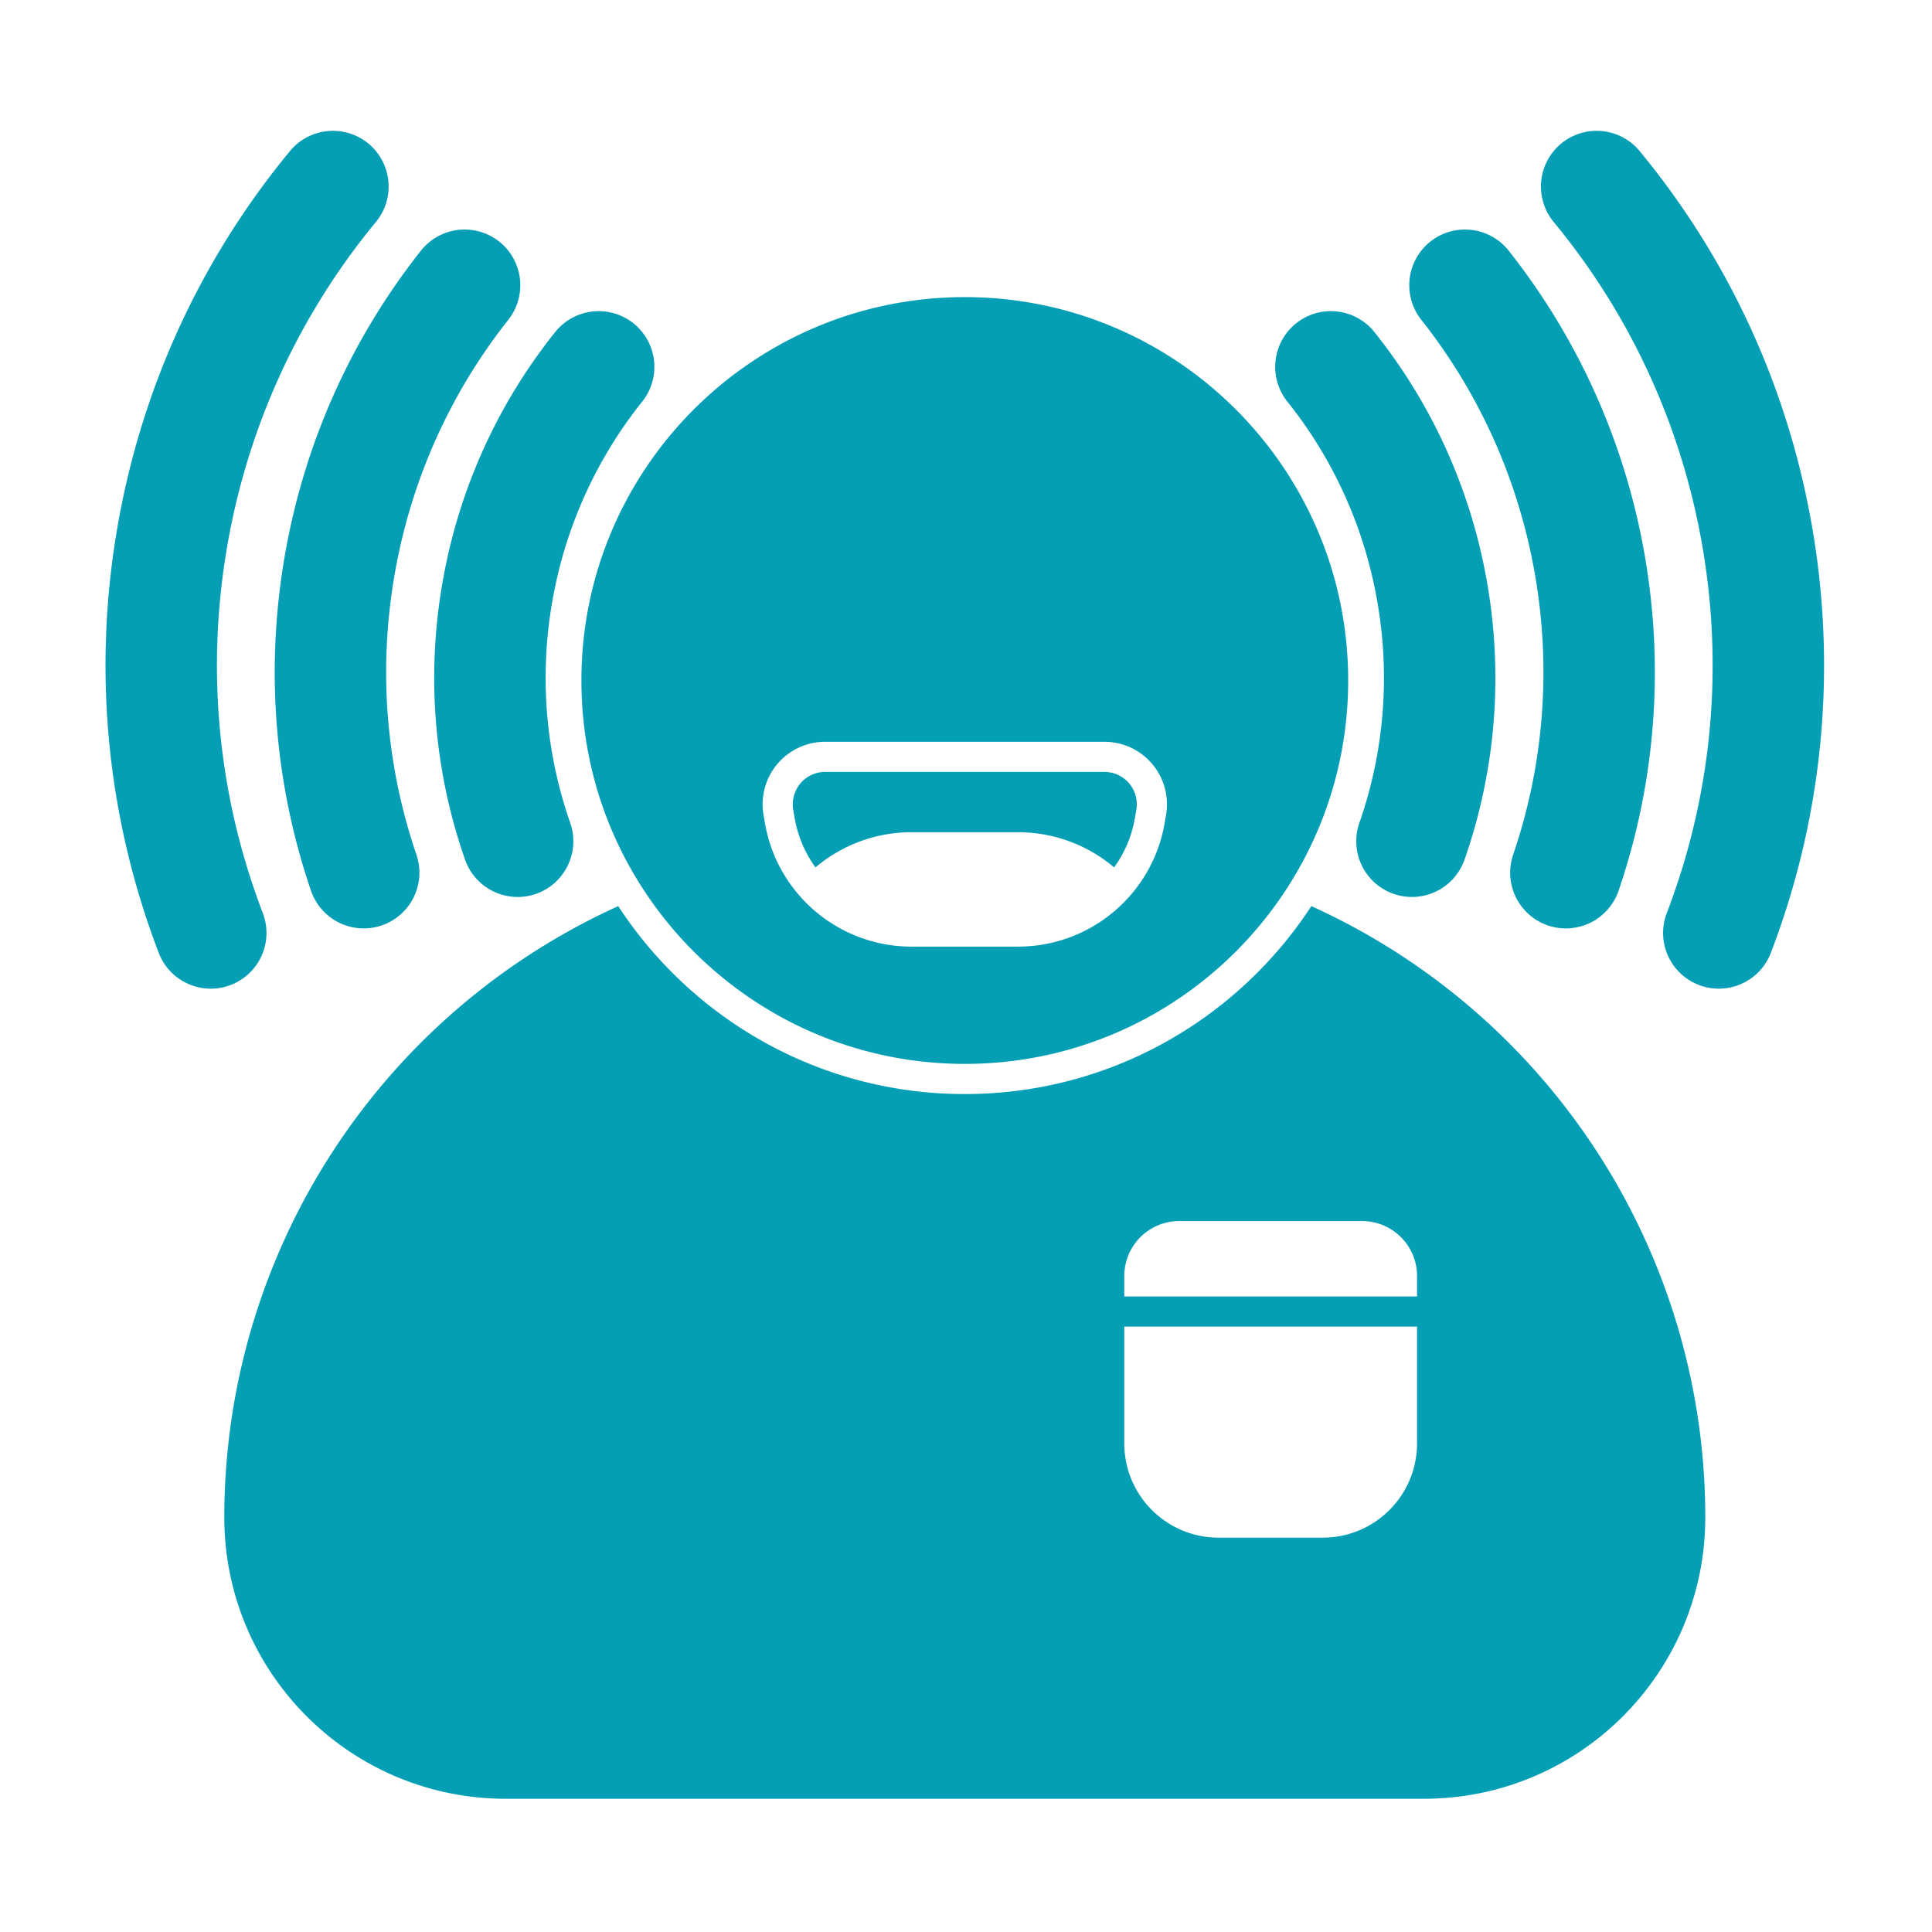 <svg xmlns="http://www.w3.org/2000/svg" fill-rule="evenodd" stroke-linejoin="round" stroke-miterlimit="2" clip-rule="evenodd" viewBox="0 0 267 267"><path d="M214.72 30.68c10.342 12.524 17.647 27.835 20.576 44.981 3.01 17.618 1.019 34.944-4.948 50.519-1.52 3.968.468 8.423 4.436 9.943s8.423-.467 9.943-4.435c6.924-18.073 9.24-38.177 5.747-58.621-3.399-19.894-11.88-37.659-23.881-52.191a7.703 7.703 0 0 0-10.839-1.035 7.703 7.703 0 0 0-1.034 10.839zm-162.773 0a7.704 7.704 0 0 0-1.034-10.839 7.703 7.703 0 0 0-10.839 1.035C28.073 35.408 19.591 53.173 16.192 73.067c-3.492 20.444-1.176 40.548 5.747 58.621 1.52 3.968 5.976 5.955 9.944 4.435s5.955-5.975 4.435-9.943c-5.966-15.575-7.958-32.901-4.948-50.519 2.929-17.146 10.234-32.457 20.577-44.981z" style="fill:#049fb4"/><path d="M196.42 44.195c7.888 9.975 13.457 22.009 15.747 35.417 2.283 13.36 1.042 26.514-3.051 38.508a7.703 7.703 0 0 0 4.799 9.773 7.703 7.703 0 0 0 9.773-4.8c4.898-14.35 6.388-30.088 3.657-46.074-2.741-16.043-9.409-30.44-18.847-42.375a7.704 7.704 0 0 0-10.815-1.264 7.703 7.703 0 0 0-1.263 10.815zm-126.173 0a7.704 7.704 0 0 0-1.264-10.815 7.703 7.703 0 0 0-10.814 1.264c-9.438 11.935-16.107 26.332-18.848 42.375-2.731 15.986-1.24 31.724 3.658 46.074a7.702 7.702 0 0 0 9.773 4.8 7.703 7.703 0 0 0 4.799-9.773c-4.094-11.994-5.334-25.148-3.052-38.508 2.291-13.408 7.86-25.442 15.748-35.417z" style="fill:#049fb4"/><path d="M177.915 55.505c6.249 7.816 10.66 17.276 12.463 27.83 1.803 10.553.783 20.941-2.516 30.388a7.702 7.702 0 0 0 4.73 9.807 7.703 7.703 0 0 0 9.807-4.73c4.131-11.832 5.414-24.841 3.156-38.058s-7.787-25.063-15.613-34.851a7.702 7.702 0 0 0-10.82-1.207 7.703 7.703 0 0 0-1.207 10.821zm-89.164 0a7.703 7.703 0 0 0-1.206-10.821 7.703 7.703 0 0 0-10.821 1.207c-7.825 9.788-13.355 21.634-15.613 34.851s-.974 26.226 3.157 38.058a7.703 7.703 0 0 0 9.807 4.73 7.703 7.703 0 0 0 4.73-9.807c-3.299-9.447-4.319-19.835-2.516-30.388 1.803-10.554 6.214-20.014 12.462-27.83z" style="fill:#049fb4"/><path d="M133.333 41.063c-29.242 0-52.983 23.741-52.983 52.984 0 29.242 23.741 52.983 52.983 52.983 29.243 0 52.984-23.741 52.984-52.983 0-29.243-23.741-52.984-52.984-52.984zm27.813 71.557a8.639 8.639 0 0 0-8.511-10.107h-38.603a8.635 8.635 0 0 0-8.511 10.107l.196 1.14c1.702 9.858 10.253 17.06 20.257 17.06h14.718c10.004 0 18.556-7.202 20.257-17.06zm-48.448 7.256a16.341 16.341 0 0 1-2.875-6.825l-.196-1.14a4.466 4.466 0 0 1 .986-3.64 4.467 4.467 0 0 1 3.419-1.591h38.603a4.469 4.469 0 0 1 4.405 5.231l-.197 1.14a16.327 16.327 0 0 1-2.874 6.825 20.514 20.514 0 0 0-13.277-4.863h-14.718a20.51 20.51 0 0 0-13.276 4.863z" style="fill:#049fb4"/><path d="M85.441 125.225a92.733 92.733 0 0 0-54.442 84.458v.016c0 21.477 17.41 38.888 38.887 38.888H196.78c21.477 0 38.888-17.411 38.888-38.888v-.016a92.733 92.733 0 0 0-54.442-84.458c-10.205 15.633-27.851 25.972-47.893 25.972-20.041 0-37.688-10.339-47.892-25.972zm110.392 58.108h-40.457v16.14c0 7.194 5.833 13.027 13.028 13.027h14.402c7.195 0 13.027-5.833 13.027-13.027zm-40.457-4.166h40.457v-2.824a7.592 7.592 0 0 0-7.592-7.593h-25.272a7.592 7.592 0 0 0-7.593 7.593z" style="fill:#049fb4"/></svg>